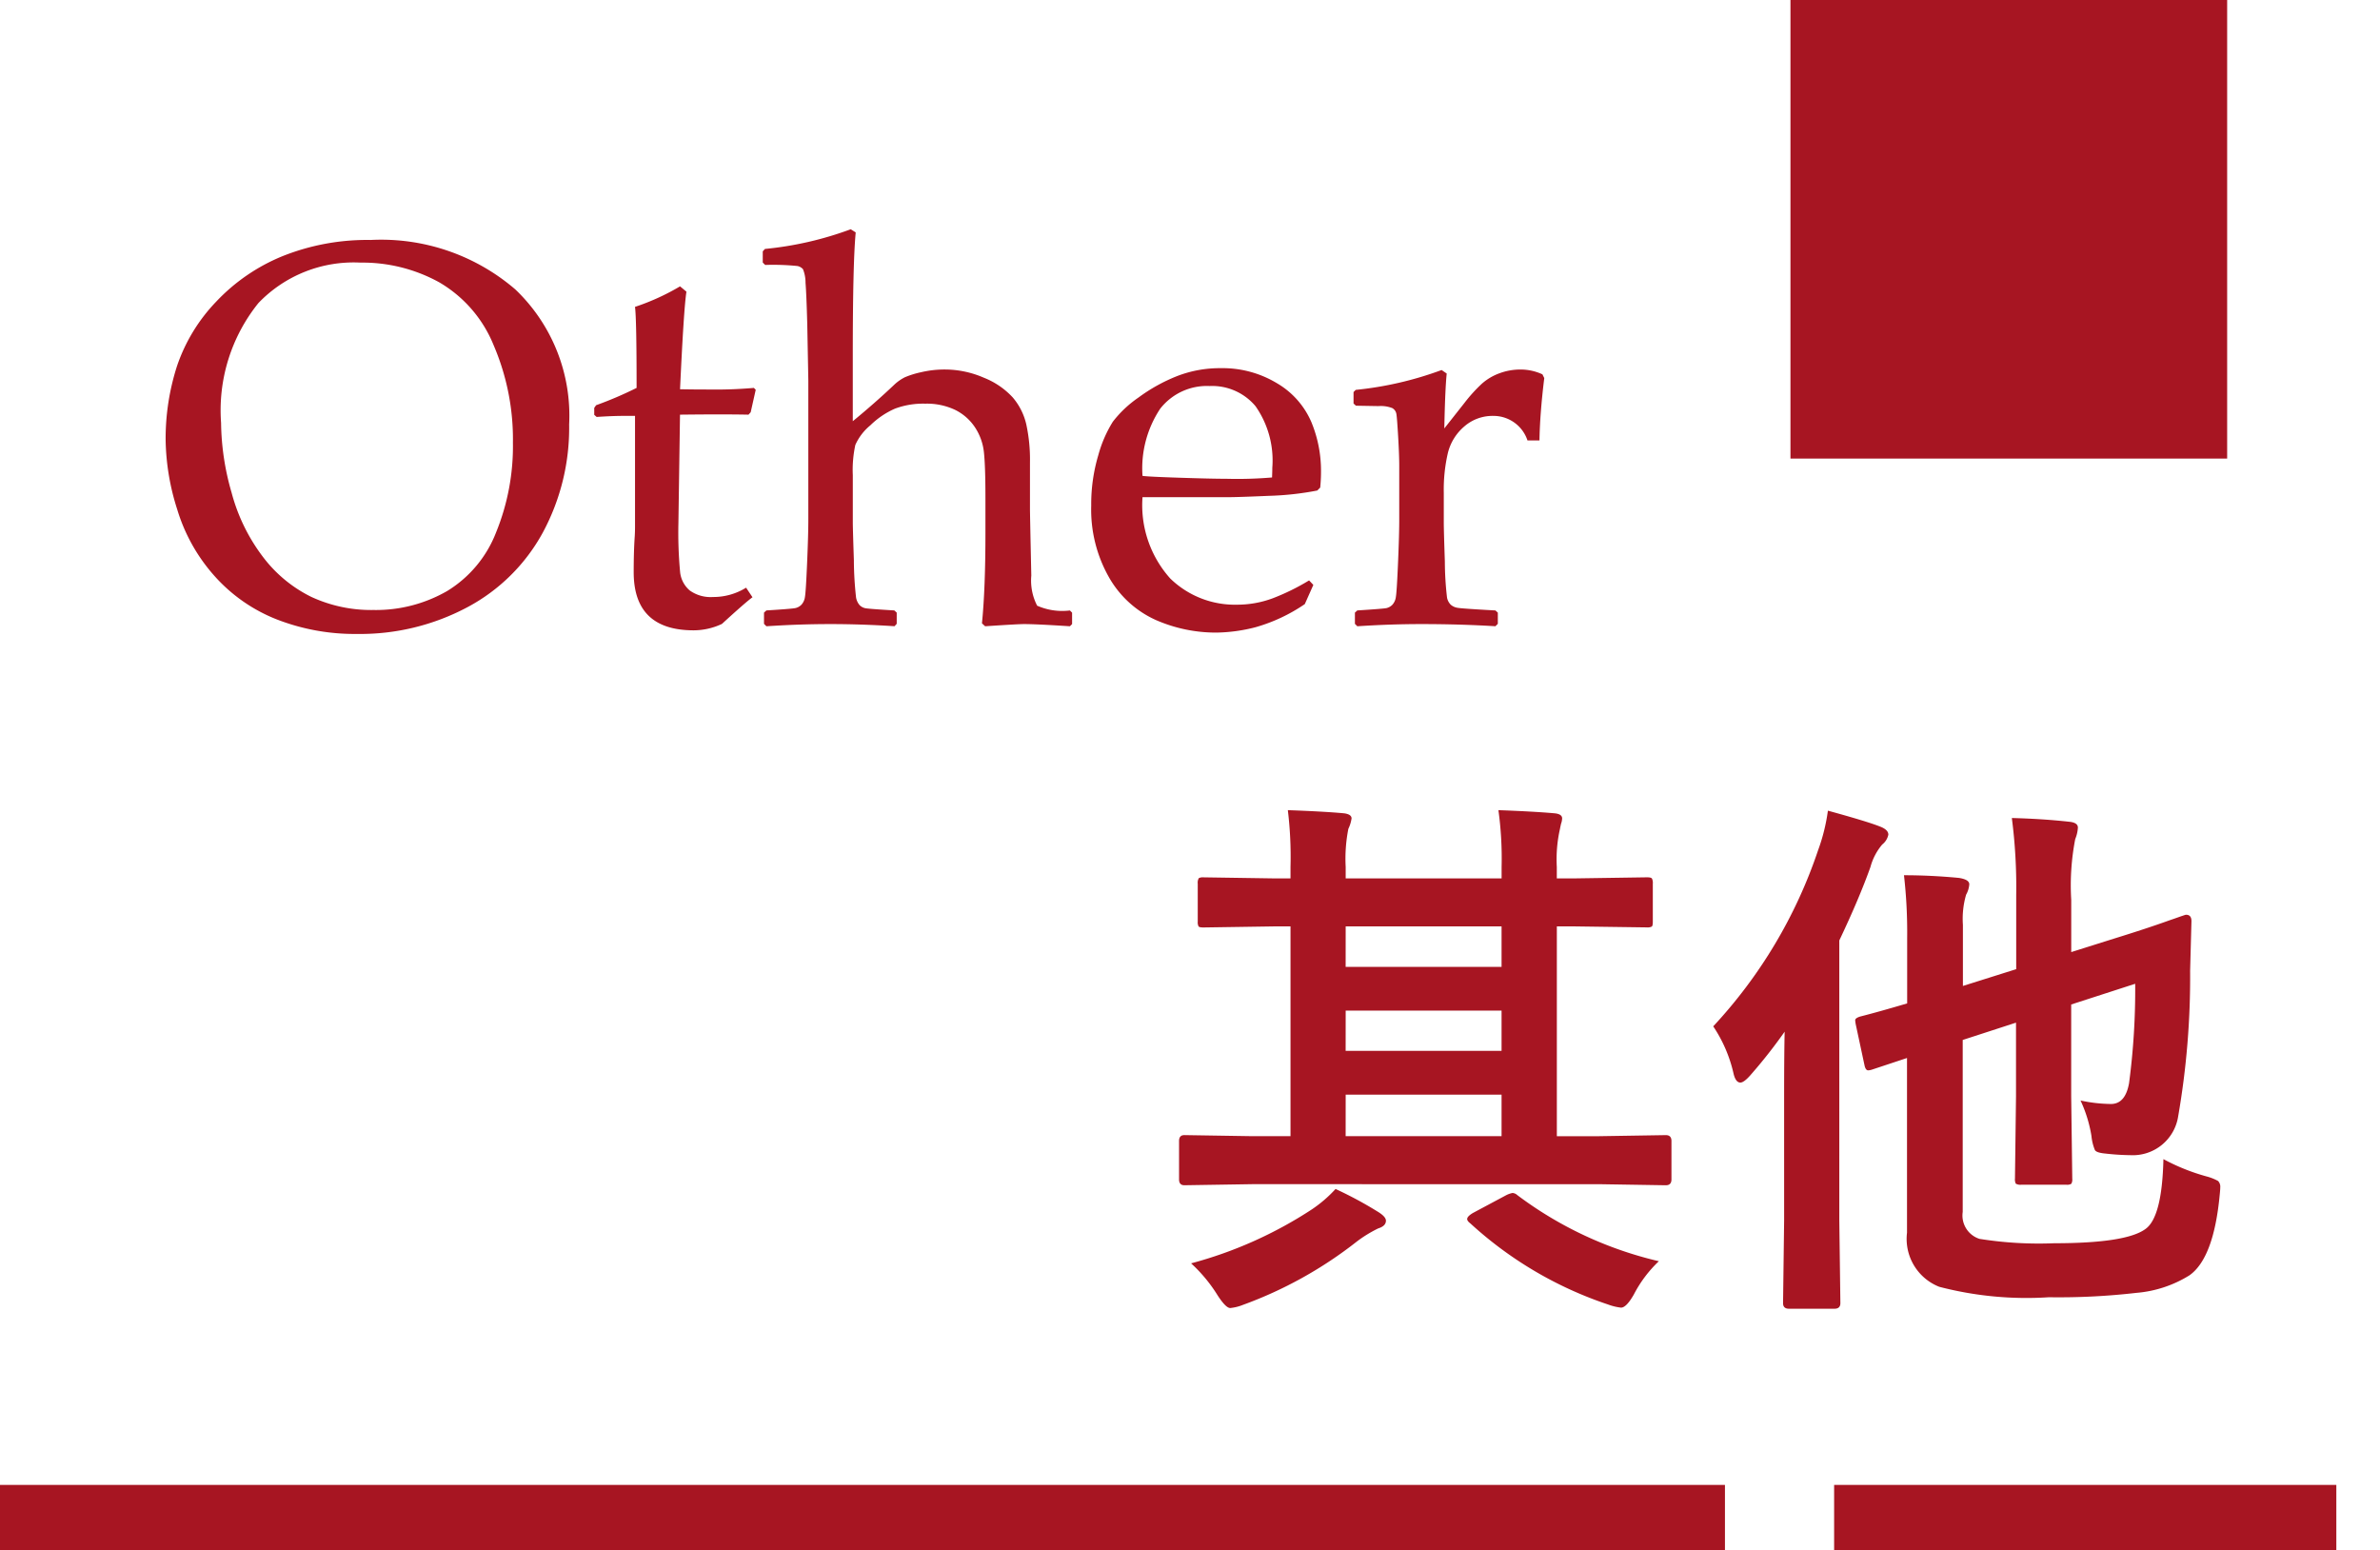 <svg xmlns="http://www.w3.org/2000/svg" xmlns:xlink="http://www.w3.org/1999/xlink" width="109" height="71" viewBox="0 0 109 71"><defs><style>.a{clip-path:url(#b);}.b{fill:#a71522;}</style><clipPath id="b"><rect width="109" height="71"/></clipPath></defs><g id="a" class="a"><path class="b" d="M4.6-3.772l-3.1.049q-.244,0-.244-.269V-5.75q0-.269.244-.269l3.1.049H6.36v-9.607H5.652l-3.271.049q-.2,0-.232-.049a.42.42,0,0,1-.037-.22v-1.733a.415.415,0,0,1,.049-.256.42.42,0,0,1,.22-.037l3.271.049H6.36V-18.3a17.672,17.672,0,0,0-.122-2.6q1.685.061,2.588.146.33.049.33.232a1.616,1.616,0,0,1-.146.476A7.048,7.048,0,0,0,8.887-18.3v.525h7.141V-18.3a16.232,16.232,0,0,0-.146-2.6q1.648.061,2.588.146.33.037.33.232a.8.8,0,0,1-.049.244q-.037.159-.049.232a6.307,6.307,0,0,0-.146,1.746v.525H19.4l3.284-.049q.2,0,.232.061a.456.456,0,0,1,.037.232V-15.8q0,.2-.049.232a.42.42,0,0,1-.22.037L19.4-15.576h-.842v9.607h1.929l3.064-.049q.256,0,.256.269v1.758q0,.269-.256.269l-3.064-.049Zm4.285-2.2h7.141v-1.9H8.887Zm0-3.906h7.141v-1.843H8.887Zm0-3.845h7.141v-1.855H8.887ZM8.423-3.552A17.892,17.892,0,0,1,10.376-2.5q.354.22.354.4,0,.244-.354.354a5.877,5.877,0,0,0-.977.6A18.863,18.863,0,0,1,4.175,1.758,2.115,2.115,0,0,1,3.6,1.9q-.2,0-.574-.574A6.9,6.9,0,0,0,1.807-.146,19.035,19.035,0,0,0,7.349-2.625,5.965,5.965,0,0,0,8.423-3.552ZM23.23-.244a5.728,5.728,0,0,0-1.147,1.526q-.342.6-.586.6a2.534,2.534,0,0,1-.6-.146,17.558,17.558,0,0,1-6.3-3.711q-.146-.11-.146-.2,0-.122.269-.281L16.2-3.247a1.109,1.109,0,0,1,.33-.122.369.369,0,0,1,.22.1A17.33,17.33,0,0,0,23.23-.244ZM46.338-4.919a9.349,9.349,0,0,0,1.978.793,2.272,2.272,0,0,1,.525.208.373.373,0,0,1,.1.293q0,.1-.024.33Q48.645-.391,47.534.4a5.439,5.439,0,0,1-2.441.806,30.878,30.878,0,0,1-4,.2A15.83,15.83,0,0,1,36.072.928,2.357,2.357,0,0,1,34.595-1.55v-8L33-9.021a.708.708,0,0,1-.183.037q-.122,0-.171-.244l-.4-1.868a1.6,1.6,0,0,1-.024-.183q0-.1.232-.171.793-.2,2.148-.6v-3a22.928,22.928,0,0,0-.146-2.869q1.233,0,2.515.122.476.073.476.293a1.14,1.14,0,0,1-.146.476,3.964,3.964,0,0,0-.146,1.379v2.8l2.441-.769V-17a24.668,24.668,0,0,0-.2-3.54q1.416.037,2.625.171.4.037.4.269a1.617,1.617,0,0,1-.122.525,11.146,11.146,0,0,0-.183,2.783V-14.4l1.978-.623q1.5-.464,2.515-.83.183-.061.525-.183l.183-.061a.2.2,0,0,1,.061-.012q.244,0,.244.293l-.061,2.271a37.251,37.251,0,0,1-.549,6.677A2.1,2.1,0,0,1,44.836-5.1a11.087,11.087,0,0,1-1.147-.073q-.415-.037-.488-.159a2.238,2.238,0,0,1-.159-.647,6.161,6.161,0,0,0-.5-1.624,6.947,6.947,0,0,0,1.392.159q.659,0,.83-.952a32.495,32.495,0,0,0,.281-4.553L42.114-12v4.2l.049,3.772a.4.4,0,0,1-.043.238.367.367,0,0,1-.226.043H39.832a.415.415,0,0,1-.256-.049.456.456,0,0,1-.037-.232L39.587-7.8v-3.369l-2.441.793V-2.5a1.123,1.123,0,0,0,.769,1.233,17.285,17.285,0,0,0,3.418.2q3.284,0,4.175-.647Q46.277-2.246,46.338-4.919ZM25.72-11a22.2,22.2,0,0,0,4.8-8.057,8.565,8.565,0,0,0,.452-1.819q1.819.5,2.368.72.4.146.4.378a.768.768,0,0,1-.281.452,2.66,2.66,0,0,0-.537,1.025q-.513,1.44-1.428,3.369V-2.124l.049,3.8q0,.256-.269.256H29.187q-.269,0-.269-.256l.049-3.8V-7.776q0-1.929.024-2.979a23.6,23.6,0,0,1-1.575,2q-.293.33-.452.33-.22,0-.317-.427A6.438,6.438,0,0,0,25.72-11Z" transform="translate(52.743 58)"/><path class="b" d="M.586-8.411a10.82,10.82,0,0,1,.525-3.418A7.919,7.919,0,0,1,2.9-14.764a8.654,8.654,0,0,1,3.046-2.087,10.438,10.438,0,0,1,4.028-.739A9.419,9.419,0,0,1,16.6-15.326a7.979,7.979,0,0,1,2.466,6.183,10.111,10.111,0,0,1-1.208,4.956A8.461,8.461,0,0,1,14.4-.769,10.445,10.445,0,0,1,9.338.452,9.821,9.821,0,0,1,5.676-.214,7.469,7.469,0,0,1,2.826-2.2,8.068,8.068,0,0,1,1.117-5.249,10.881,10.881,0,0,1,.586-8.411Zm2.539-.806a11.877,11.877,0,0,0,.482,3.2A8.423,8.423,0,0,0,5.048-3.07,6.2,6.2,0,0,0,7.257-1.245a6.53,6.53,0,0,0,2.85.6,6.532,6.532,0,0,0,3.369-.867,5.445,5.445,0,0,0,2.246-2.692,10.452,10.452,0,0,0,.769-4.1,10.913,10.913,0,0,0-.879-4.456,5.892,5.892,0,0,0-2.5-2.893,7.28,7.28,0,0,0-3.6-.9A6.042,6.042,0,0,0,4.834-14.7,7.83,7.83,0,0,0,3.125-9.216Zm17.09-.366V-9.9l.085-.122a17.271,17.271,0,0,0,1.855-.793q0-3.186-.073-3.711a10.538,10.538,0,0,0,2.063-.94l.293.244q-.122.769-.293,4.468.61.012,1.318.012a20.047,20.047,0,0,0,2.063-.073l.085.085L27.38-9.7l-.1.11q-.623-.012-1.379-.012-.684,0-1.758.012l-.073,4.968a19.517,19.517,0,0,0,.079,2.252,1.28,1.28,0,0,0,.439.83,1.639,1.639,0,0,0,1.068.3,2.839,2.839,0,0,0,1.514-.427l.293.439q-.293.208-1.4,1.221a3.059,3.059,0,0,1-1.294.293q-2.747,0-2.747-2.661,0-.977.049-1.66.012-.208.012-.427V-9.534h-.5q-.549,0-1.257.049Zm11.743-8.5.232.146q-.134,1.4-.134,5.627V-9.29q1.025-.842,1.9-1.672a2.064,2.064,0,0,1,.488-.342,4.106,4.106,0,0,1,.751-.232,4.648,4.648,0,0,1,1.068-.122,4.483,4.483,0,0,1,1.8.378,3.586,3.586,0,0,1,1.318.9A2.893,2.893,0,0,1,40-9.155a7.573,7.573,0,0,1,.171,1.746v2.148q0,.208.061,3.04A2.509,2.509,0,0,0,40.5-.842,2.849,2.849,0,0,0,42-.623l.1.1V0L42,.1Q40.454,0,39.9,0q-.281,0-1.782.1l-.146-.134q.159-1.587.159-4.138v-1.6q0-1.44-.067-2.075A2.554,2.554,0,0,0,37.659-9a2.323,2.323,0,0,0-.909-.806,3.017,3.017,0,0,0-1.373-.287,3.7,3.7,0,0,0-1.385.226,3.762,3.762,0,0,0-1.129.763,2.459,2.459,0,0,0-.69.9,5.362,5.362,0,0,0-.116,1.385v2.173q0,.269.049,1.727a15.916,15.916,0,0,0,.1,1.7.718.718,0,0,0,.165.354.506.506,0,0,0,.269.14q.159.031,1.318.1l.11.1v.513l-.1.11Q32.446,0,31.03,0T28.1.1l-.11-.11V-.525l.11-.1q1.184-.073,1.337-.11a.559.559,0,0,0,.269-.153.652.652,0,0,0,.159-.354q.043-.238.1-1.575t.055-2.02v-6.323l-.049-2.588q-.037-1.355-.079-1.88a1.671,1.671,0,0,0-.116-.623.456.456,0,0,0-.256-.146,10.989,10.989,0,0,0-1.477-.049l-.11-.11v-.513l.1-.11A15.582,15.582,0,0,0,31.958-18.079ZM53.149-1.794l-.391.879A7.741,7.741,0,0,1,50.494.146a7.545,7.545,0,0,1-1.776.244,6.857,6.857,0,0,1-2.777-.574A4.66,4.66,0,0,1,43.8-2.124a6.27,6.27,0,0,1-.824-3.3A7.851,7.851,0,0,1,43.3-7.733a5.737,5.737,0,0,1,.665-1.532,5.167,5.167,0,0,1,1.178-1.111,7.783,7.783,0,0,1,1.758-.977,5.4,5.4,0,0,1,2-.366,4.813,4.813,0,0,1,2.582.69,3.792,3.792,0,0,1,1.569,1.764A5.829,5.829,0,0,1,53.5-6.982a7.118,7.118,0,0,1-.037.732l-.134.134a13.559,13.559,0,0,1-2.234.244q-1.4.061-1.855.061H45.325a5.026,5.026,0,0,0,1.27,3.723,4.238,4.238,0,0,0,3.052,1.2,4.67,4.67,0,0,0,1.642-.293A10.258,10.258,0,0,0,52.954-2ZM45.325-6.787q.22.037,1.691.085t2.179.049a19.041,19.041,0,0,0,2.063-.061q.012-.293.012-.452A4.325,4.325,0,0,0,50.5-9.979a2.589,2.589,0,0,0-2.1-.922,2.712,2.712,0,0,0-2.264,1.038A4.929,4.929,0,0,0,45.325-6.787Zm13.7-4.846.232.159q-.073.708-.11,2.515l.916-1.16a7.113,7.113,0,0,1,.8-.885,2.5,2.5,0,0,1,.812-.482,2.734,2.734,0,0,1,.952-.171,2.389,2.389,0,0,1,1.013.22l.085.171q-.2,1.624-.22,2.856h-.549a1.638,1.638,0,0,0-1.575-1.123,1.96,1.96,0,0,0-1.318.482,2.329,2.329,0,0,0-.751,1.208,7.45,7.45,0,0,0-.189,1.837v1.355q0,.366.049,1.794a14.416,14.416,0,0,0,.1,1.648.626.626,0,0,0,.171.323.625.625,0,0,0,.305.14q.189.037,1.74.122l.11.1v.513l-.11.11Q59.863,0,58.093,0q-1.4,0-2.93.1l-.11-.11V-.525l.11-.1Q56.348-.7,56.5-.732a.559.559,0,0,0,.269-.153.652.652,0,0,0,.159-.354q.043-.238.1-1.575t.055-2.02v-2.4q0-.488-.049-1.331t-.079-1.038a.38.38,0,0,0-.189-.287,1.449,1.449,0,0,0-.635-.092L55.1-10l-.11-.1v-.525l.1-.1A15.907,15.907,0,0,0,59.021-11.633Z" transform="translate(7 28.579)"/><rect class="b" width="79" height="3" transform="translate(0 68)"/><rect class="b" width="23" height="3" transform="translate(84 68)"/><rect class="b" width="20" height="21" transform="translate(82)"/></g></svg>
